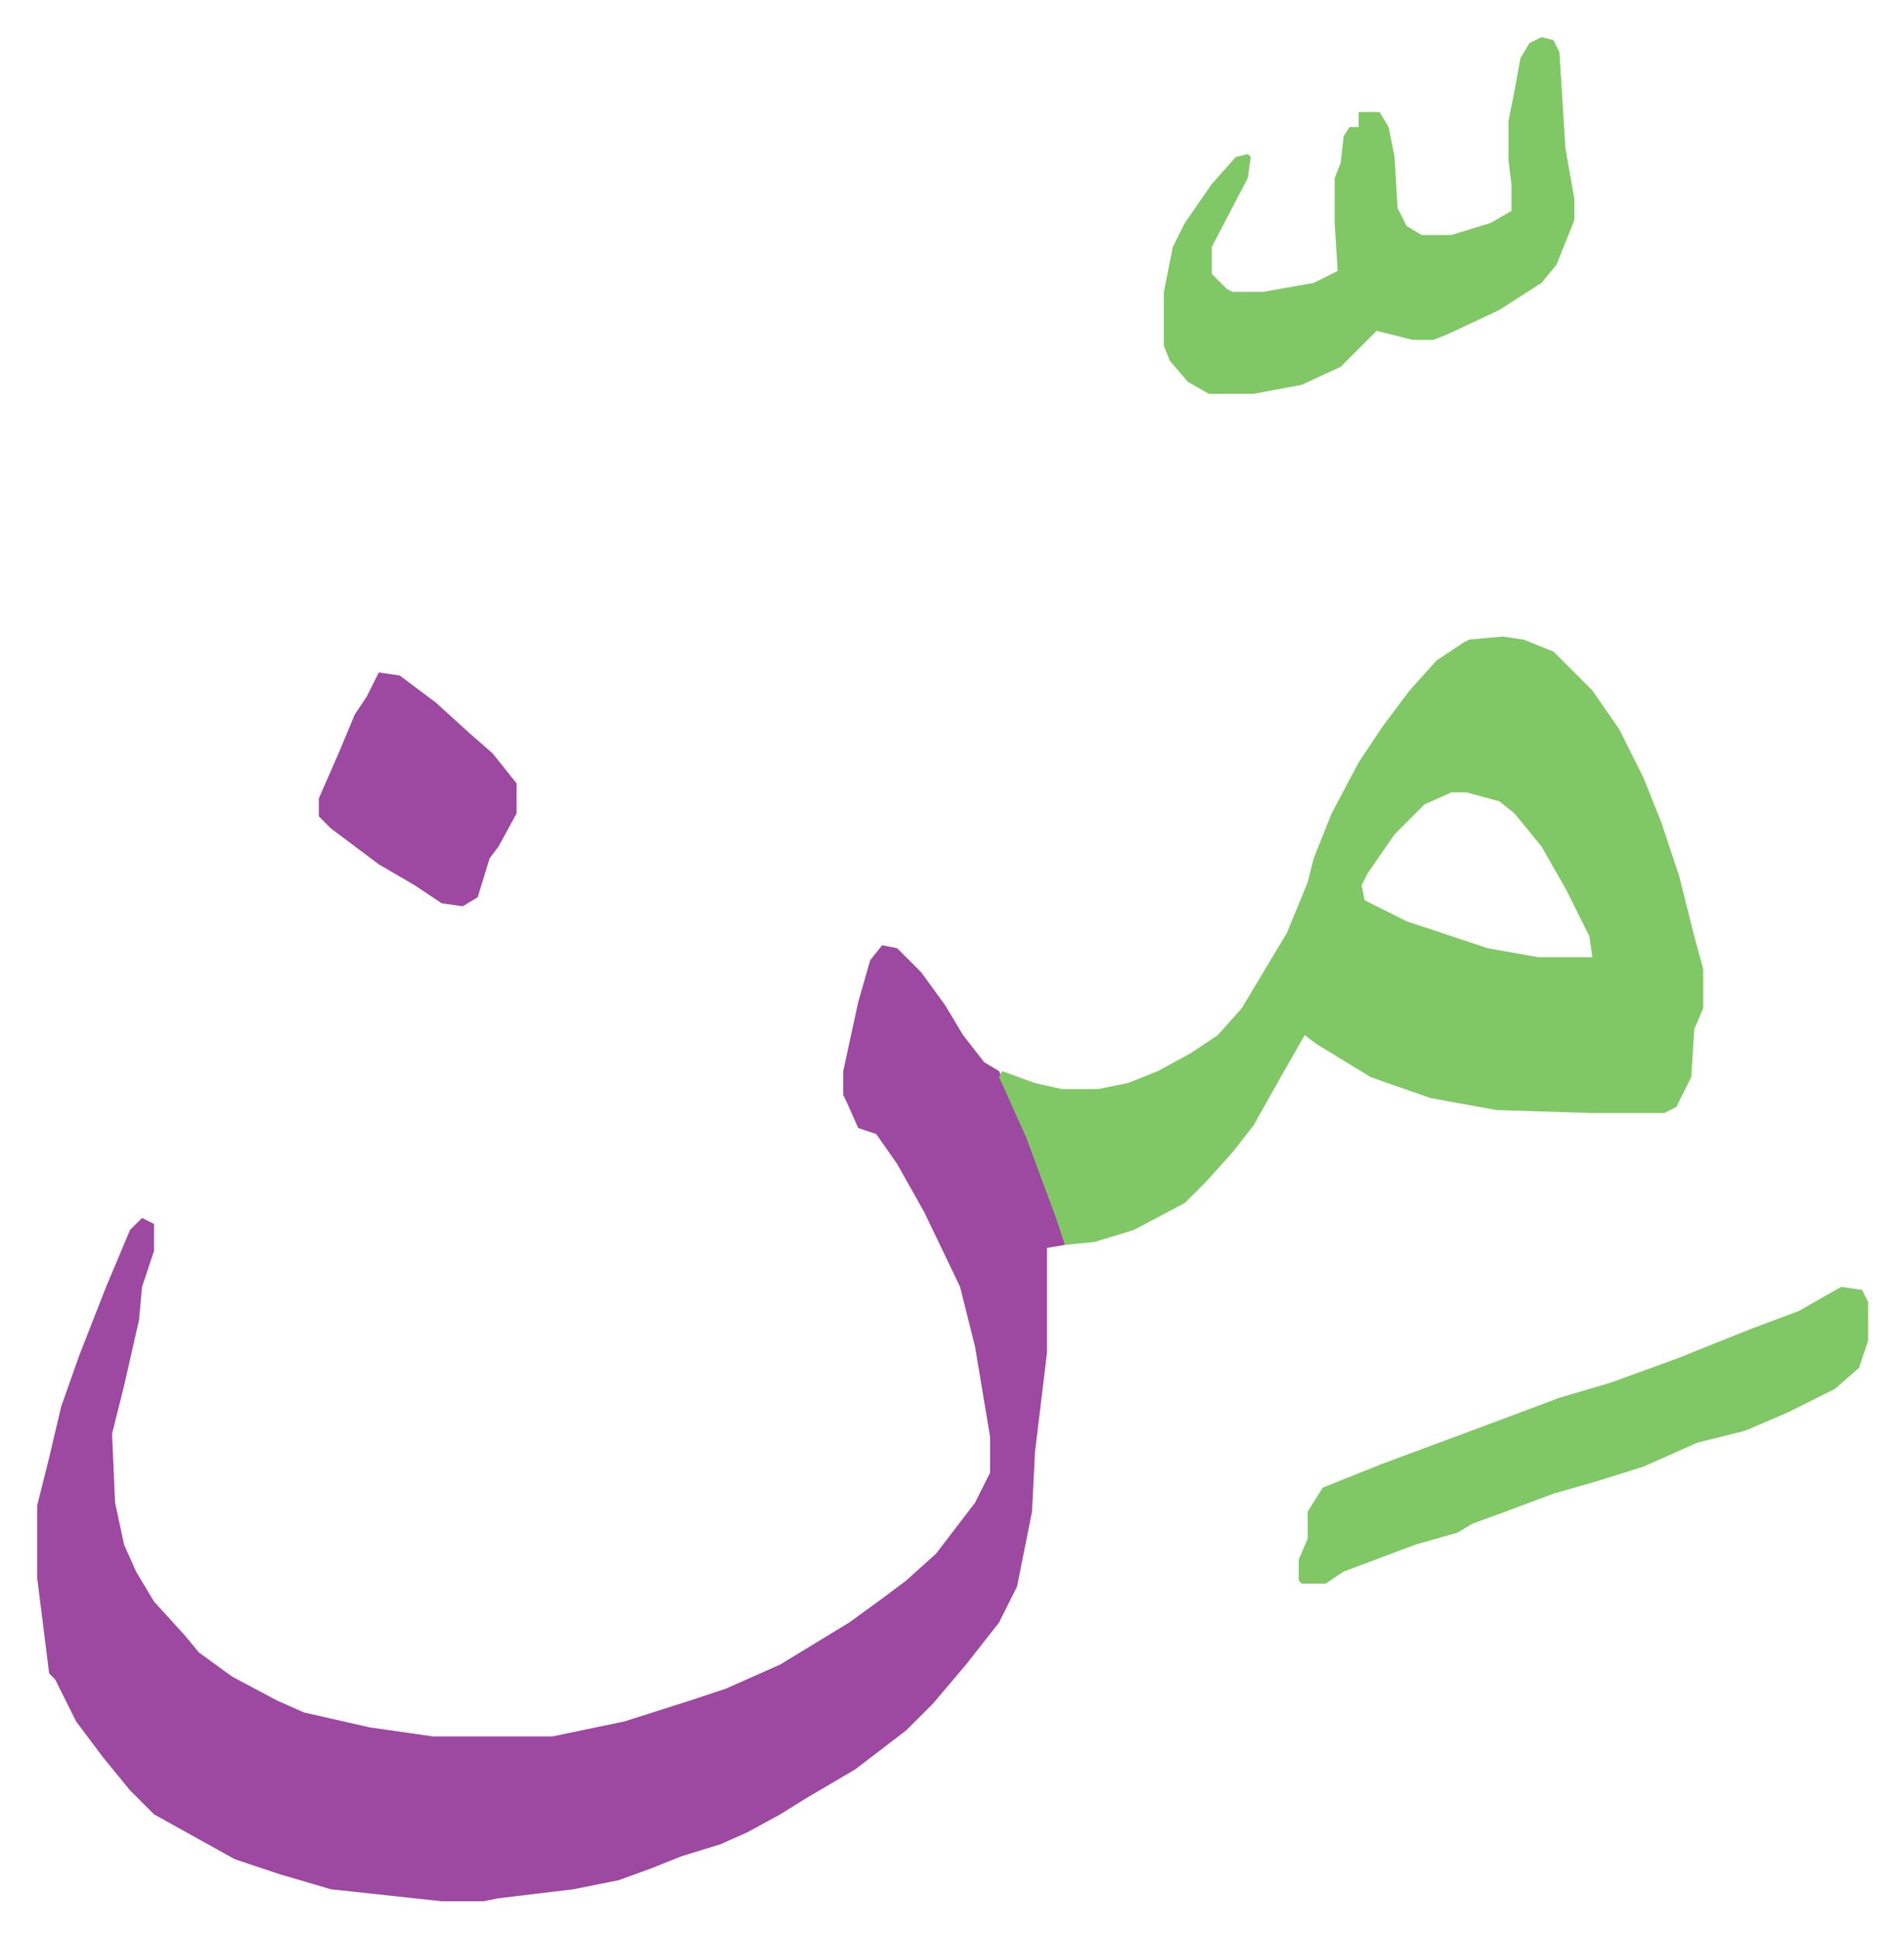 <svg xmlns="http://www.w3.org/2000/svg" viewBox="-12.4 479.6 635.4 646.4">
    <path fill="#9d48a1" id="rule_ikhfa" d="m282 795 5 1 8 8 8 11 6 10 7 9 5 3 10 22 10 27 2 9-6 1v35l-4 33-1 20-5 25-6 12-11 14-11 13-9 9-17 13-17 10-8 5-11 6-9 4-13 4-10 4-11 4-15 3-25 3-5 1h-14l-37-4-17-5-15-5-27-15-8-8-9-11-9-12-7-14-2-2-4-32v-24l4-16 4-17 6-17 9-23 8-19 4-4 4 2v9l-4 12-1 11-5 22-4 16 1 23 3 14 4 9 6 10 10 11 5 6 11 8 15 8 9 4 22 5 21 3h40l24-5 22-7 12-4 18-8 23-14 11-8 8-6 10-9 13-17 5-10v-12l-5-30-5-20-12-25-9-16-7-10-6-2-4-9-1-2v-8l5-23 4-14z"/>
    <path fill="#80c865" id="rule_idgham_shafawi_with_meem" d="m489 692 7 1 10 4 13 13 9 13 8 16 6 15 6 18 5 20 3 11v13l-3 7-1 16-5 10-4 2h-24l-32-1-22-4-20-7-18-11-4-3-8 14-9 16-7 9-9 10-7 7-17 9-13 4-10 1-3-9-10-27-9-20 1-2 11 4 9 2h12l10-2 10-4 11-6 9-6 8-9 15-25 7-17 2-8 6-15 9-17 8-12 9-12 9-10 9-6 2-1zm-17 52-9 4-10 10-9 13-2 4 1 5 14 7 27 9 17 3h18l-1-7-8-16-8-14-9-11-5-4-11-3zm30-252 4 1 2 4 2 32 3 17v7l-6 15-5 6-14 9-17 8-5 2h-7l-12-3-12 12-13 6-16 3h-15l-7-4-6-7-2-5v-18l3-15 4-8 9-13 8-9 4-1 1 1-1 7-12 23v9l5 5 2 1h10l17-3 8-4-1-16v-15l2-5 1-9 2-3h3v-5h7l3 5 2 10 1 17 3 6 5 3h10l13-4 7-4v-9l-1-8v-13l2-10 2-11 3-5zm100 417 7 1 2 4v13l-3 9-8 7-16 8-14 6-16 4-18 8-16 5-14 4-16 6-11 4-5 3-14 4-24 9-6 4h-8l-1-1v-7l3-7v-9l5-8 20-8 35-13 24-9 17-5 22-8 25-10 16-6z"/>
    <path fill="#9d48a1" id="rule_ikhfa" d="m114 704 7 1 12 9 11 10 8 7 8 10v10l-6 11-3 4-4 13-5 3-7-1-9-6-12-7-16-12-4-4v-6l7-16 5-12 4-6z"/>
</svg>
